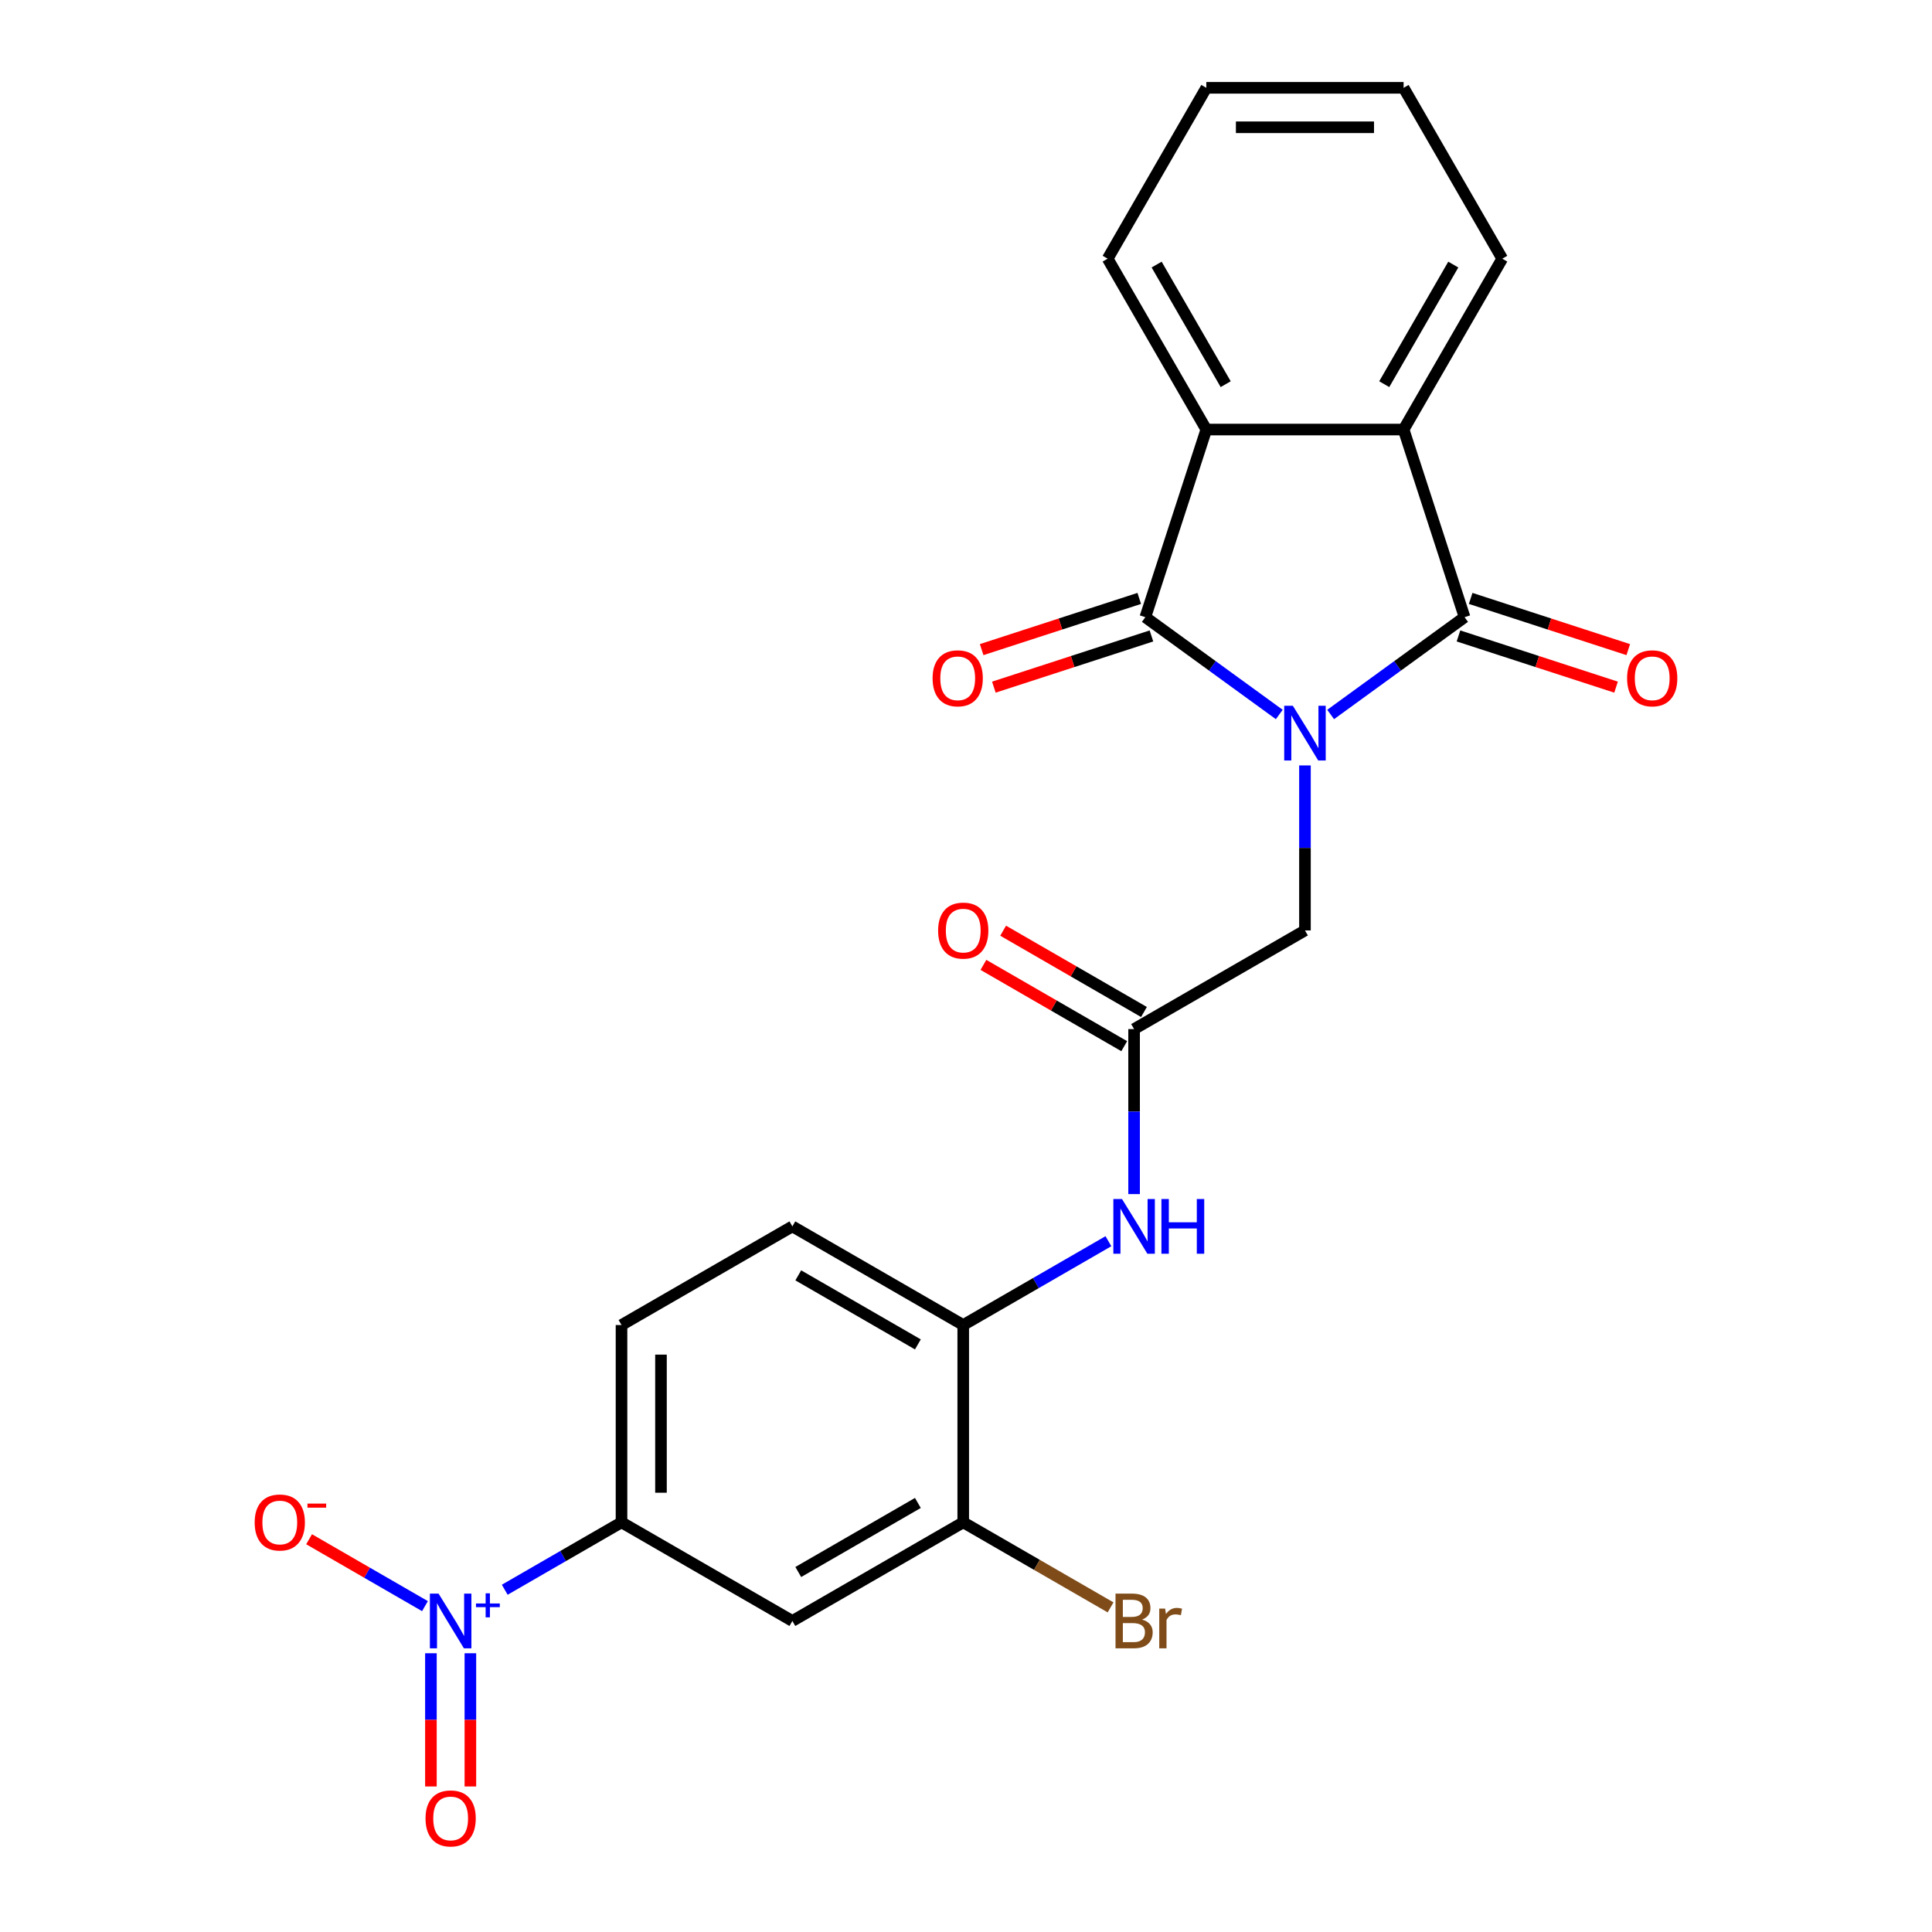 <?xml version='1.0' encoding='iso-8859-1'?>
<svg version='1.1' baseProfile='full'
              xmlns='http://www.w3.org/2000/svg'
                      xmlns:rdkit='http://www.rdkit.org/xml'
                      xmlns:xlink='http://www.w3.org/1999/xlink'
                  xml:space='preserve'
width='1000px' height='1000px' viewBox='0 0 1000 1000'>
<!-- END OF HEADER -->
<rect style='opacity:1.0;fill:#FFFFFF;stroke:none' width='1000' height='1000' x='0' y='0'> </rect>
<path class='bond-0' d='M 662.152,369.817 L 627.49,344.634' style='fill:none;fill-rule:evenodd;stroke:#0000FF;stroke-width:6px;stroke-linecap:butt;stroke-linejoin:miter;stroke-opacity:1' />
<path class='bond-0' d='M 627.49,344.634 L 592.829,319.451' style='fill:none;fill-rule:evenodd;stroke:#000000;stroke-width:6px;stroke-linecap:butt;stroke-linejoin:miter;stroke-opacity:1' />
<path class='bond-1' d='M 688.738,369.817 L 723.399,344.634' style='fill:none;fill-rule:evenodd;stroke:#0000FF;stroke-width:6px;stroke-linecap:butt;stroke-linejoin:miter;stroke-opacity:1' />
<path class='bond-1' d='M 723.399,344.634 L 758.061,319.451' style='fill:none;fill-rule:evenodd;stroke:#000000;stroke-width:6px;stroke-linecap:butt;stroke-linejoin:miter;stroke-opacity:1' />
<path class='bond-6' d='M 675.445,396.188 L 675.445,438.891' style='fill:none;fill-rule:evenodd;stroke:#0000FF;stroke-width:6px;stroke-linecap:butt;stroke-linejoin:miter;stroke-opacity:1' />
<path class='bond-6' d='M 675.445,438.891 L 675.445,481.594' style='fill:none;fill-rule:evenodd;stroke:#000000;stroke-width:6px;stroke-linecap:butt;stroke-linejoin:miter;stroke-opacity:1' />
<path class='bond-3' d='M 592.829,319.451 L 624.385,222.33' style='fill:none;fill-rule:evenodd;stroke:#000000;stroke-width:6px;stroke-linecap:butt;stroke-linejoin:miter;stroke-opacity:1' />
<path class='bond-13' d='M 589.673,309.739 L 548.889,322.99' style='fill:none;fill-rule:evenodd;stroke:#000000;stroke-width:6px;stroke-linecap:butt;stroke-linejoin:miter;stroke-opacity:1' />
<path class='bond-13' d='M 548.889,322.99 L 508.105,336.242' style='fill:none;fill-rule:evenodd;stroke:#FF0000;stroke-width:6px;stroke-linecap:butt;stroke-linejoin:miter;stroke-opacity:1' />
<path class='bond-13' d='M 595.984,329.163 L 555.2,342.415' style='fill:none;fill-rule:evenodd;stroke:#000000;stroke-width:6px;stroke-linecap:butt;stroke-linejoin:miter;stroke-opacity:1' />
<path class='bond-13' d='M 555.2,342.415 L 514.416,355.666' style='fill:none;fill-rule:evenodd;stroke:#FF0000;stroke-width:6px;stroke-linecap:butt;stroke-linejoin:miter;stroke-opacity:1' />
<path class='bond-4' d='M 758.061,319.451 L 726.504,222.33' style='fill:none;fill-rule:evenodd;stroke:#000000;stroke-width:6px;stroke-linecap:butt;stroke-linejoin:miter;stroke-opacity:1' />
<path class='bond-14' d='M 754.905,329.163 L 795.689,342.415' style='fill:none;fill-rule:evenodd;stroke:#000000;stroke-width:6px;stroke-linecap:butt;stroke-linejoin:miter;stroke-opacity:1' />
<path class='bond-14' d='M 795.689,342.415 L 836.473,355.666' style='fill:none;fill-rule:evenodd;stroke:#FF0000;stroke-width:6px;stroke-linecap:butt;stroke-linejoin:miter;stroke-opacity:1' />
<path class='bond-14' d='M 761.216,309.739 L 802,322.99' style='fill:none;fill-rule:evenodd;stroke:#000000;stroke-width:6px;stroke-linecap:butt;stroke-linejoin:miter;stroke-opacity:1' />
<path class='bond-14' d='M 802,322.99 L 842.784,336.242' style='fill:none;fill-rule:evenodd;stroke:#FF0000;stroke-width:6px;stroke-linecap:butt;stroke-linejoin:miter;stroke-opacity:1' />
<path class='bond-2' d='M 261.254,822.847 L 291.474,805.399' style='fill:none;fill-rule:evenodd;stroke:#0000FF;stroke-width:6px;stroke-linecap:butt;stroke-linejoin:miter;stroke-opacity:1' />
<path class='bond-2' d='M 291.474,805.399 L 321.694,787.952' style='fill:none;fill-rule:evenodd;stroke:#000000;stroke-width:6px;stroke-linecap:butt;stroke-linejoin:miter;stroke-opacity:1' />
<path class='bond-12' d='M 219.963,831.336 L 189.975,814.023' style='fill:none;fill-rule:evenodd;stroke:#0000FF;stroke-width:6px;stroke-linecap:butt;stroke-linejoin:miter;stroke-opacity:1' />
<path class='bond-12' d='M 189.975,814.023 L 159.987,796.709' style='fill:none;fill-rule:evenodd;stroke:#FF0000;stroke-width:6px;stroke-linecap:butt;stroke-linejoin:miter;stroke-opacity:1' />
<path class='bond-15' d='M 223.044,855.724 L 223.044,890.2' style='fill:none;fill-rule:evenodd;stroke:#0000FF;stroke-width:6px;stroke-linecap:butt;stroke-linejoin:miter;stroke-opacity:1' />
<path class='bond-15' d='M 223.044,890.2 L 223.044,924.675' style='fill:none;fill-rule:evenodd;stroke:#FF0000;stroke-width:6px;stroke-linecap:butt;stroke-linejoin:miter;stroke-opacity:1' />
<path class='bond-15' d='M 243.468,855.724 L 243.468,890.2' style='fill:none;fill-rule:evenodd;stroke:#0000FF;stroke-width:6px;stroke-linecap:butt;stroke-linejoin:miter;stroke-opacity:1' />
<path class='bond-15' d='M 243.468,890.2 L 243.468,924.675' style='fill:none;fill-rule:evenodd;stroke:#FF0000;stroke-width:6px;stroke-linecap:butt;stroke-linejoin:miter;stroke-opacity:1' />
<path class='bond-21' d='M 624.385,222.33 L 573.326,133.892' style='fill:none;fill-rule:evenodd;stroke:#000000;stroke-width:6px;stroke-linecap:butt;stroke-linejoin:miter;stroke-opacity:1' />
<path class='bond-21' d='M 634.414,198.852 L 598.672,136.946' style='fill:none;fill-rule:evenodd;stroke:#000000;stroke-width:6px;stroke-linecap:butt;stroke-linejoin:miter;stroke-opacity:1' />
<path class='bond-24' d='M 624.385,222.33 L 726.504,222.33' style='fill:none;fill-rule:evenodd;stroke:#000000;stroke-width:6px;stroke-linecap:butt;stroke-linejoin:miter;stroke-opacity:1' />
<path class='bond-20' d='M 726.504,222.33 L 777.564,133.892' style='fill:none;fill-rule:evenodd;stroke:#000000;stroke-width:6px;stroke-linecap:butt;stroke-linejoin:miter;stroke-opacity:1' />
<path class='bond-20' d='M 716.476,198.852 L 752.217,136.946' style='fill:none;fill-rule:evenodd;stroke:#000000;stroke-width:6px;stroke-linecap:butt;stroke-linejoin:miter;stroke-opacity:1' />
<path class='bond-5' d='M 321.694,787.952 L 321.694,685.832' style='fill:none;fill-rule:evenodd;stroke:#000000;stroke-width:6px;stroke-linecap:butt;stroke-linejoin:miter;stroke-opacity:1' />
<path class='bond-5' d='M 342.118,772.634 L 342.118,701.15' style='fill:none;fill-rule:evenodd;stroke:#000000;stroke-width:6px;stroke-linecap:butt;stroke-linejoin:miter;stroke-opacity:1' />
<path class='bond-26' d='M 321.694,787.952 L 410.131,839.011' style='fill:none;fill-rule:evenodd;stroke:#000000;stroke-width:6px;stroke-linecap:butt;stroke-linejoin:miter;stroke-opacity:1' />
<path class='bond-7' d='M 675.445,481.594 L 587.007,532.654' style='fill:none;fill-rule:evenodd;stroke:#000000;stroke-width:6px;stroke-linecap:butt;stroke-linejoin:miter;stroke-opacity:1' />
<path class='bond-9' d='M 587.007,532.654 L 587.007,575.357' style='fill:none;fill-rule:evenodd;stroke:#000000;stroke-width:6px;stroke-linecap:butt;stroke-linejoin:miter;stroke-opacity:1' />
<path class='bond-9' d='M 587.007,575.357 L 587.007,618.06' style='fill:none;fill-rule:evenodd;stroke:#0000FF;stroke-width:6px;stroke-linecap:butt;stroke-linejoin:miter;stroke-opacity:1' />
<path class='bond-16' d='M 592.113,523.81 L 555.67,502.77' style='fill:none;fill-rule:evenodd;stroke:#000000;stroke-width:6px;stroke-linecap:butt;stroke-linejoin:miter;stroke-opacity:1' />
<path class='bond-16' d='M 555.67,502.77 L 519.228,481.73' style='fill:none;fill-rule:evenodd;stroke:#FF0000;stroke-width:6px;stroke-linecap:butt;stroke-linejoin:miter;stroke-opacity:1' />
<path class='bond-16' d='M 581.901,541.498 L 545.459,520.458' style='fill:none;fill-rule:evenodd;stroke:#000000;stroke-width:6px;stroke-linecap:butt;stroke-linejoin:miter;stroke-opacity:1' />
<path class='bond-16' d='M 545.459,520.458 L 509.016,499.418' style='fill:none;fill-rule:evenodd;stroke:#FF0000;stroke-width:6px;stroke-linecap:butt;stroke-linejoin:miter;stroke-opacity:1' />
<path class='bond-8' d='M 410.131,839.011 L 498.569,787.952' style='fill:none;fill-rule:evenodd;stroke:#000000;stroke-width:6px;stroke-linecap:butt;stroke-linejoin:miter;stroke-opacity:1' />
<path class='bond-8' d='M 413.185,813.665 L 475.092,777.923' style='fill:none;fill-rule:evenodd;stroke:#000000;stroke-width:6px;stroke-linecap:butt;stroke-linejoin:miter;stroke-opacity:1' />
<path class='bond-10' d='M 573.714,642.448 L 536.142,664.14' style='fill:none;fill-rule:evenodd;stroke:#0000FF;stroke-width:6px;stroke-linecap:butt;stroke-linejoin:miter;stroke-opacity:1' />
<path class='bond-10' d='M 536.142,664.14 L 498.569,685.832' style='fill:none;fill-rule:evenodd;stroke:#000000;stroke-width:6px;stroke-linecap:butt;stroke-linejoin:miter;stroke-opacity:1' />
<path class='bond-11' d='M 498.569,685.832 L 498.569,787.952' style='fill:none;fill-rule:evenodd;stroke:#000000;stroke-width:6px;stroke-linecap:butt;stroke-linejoin:miter;stroke-opacity:1' />
<path class='bond-18' d='M 498.569,685.832 L 410.131,634.773' style='fill:none;fill-rule:evenodd;stroke:#000000;stroke-width:6px;stroke-linecap:butt;stroke-linejoin:miter;stroke-opacity:1' />
<path class='bond-18' d='M 475.092,695.861 L 413.185,660.119' style='fill:none;fill-rule:evenodd;stroke:#000000;stroke-width:6px;stroke-linecap:butt;stroke-linejoin:miter;stroke-opacity:1' />
<path class='bond-19' d='M 498.569,787.952 L 536.702,809.967' style='fill:none;fill-rule:evenodd;stroke:#000000;stroke-width:6px;stroke-linecap:butt;stroke-linejoin:miter;stroke-opacity:1' />
<path class='bond-19' d='M 536.702,809.967 L 574.834,831.983' style='fill:none;fill-rule:evenodd;stroke:#7F4C19;stroke-width:6px;stroke-linecap:butt;stroke-linejoin:miter;stroke-opacity:1' />
<path class='bond-17' d='M 321.694,685.832 L 410.131,634.773' style='fill:none;fill-rule:evenodd;stroke:#000000;stroke-width:6px;stroke-linecap:butt;stroke-linejoin:miter;stroke-opacity:1' />
<path class='bond-23' d='M 777.564,133.892 L 726.504,45.455' style='fill:none;fill-rule:evenodd;stroke:#000000;stroke-width:6px;stroke-linecap:butt;stroke-linejoin:miter;stroke-opacity:1' />
<path class='bond-22' d='M 573.326,133.892 L 624.385,45.455' style='fill:none;fill-rule:evenodd;stroke:#000000;stroke-width:6px;stroke-linecap:butt;stroke-linejoin:miter;stroke-opacity:1' />
<path class='bond-25' d='M 624.385,45.455 L 726.504,45.455' style='fill:none;fill-rule:evenodd;stroke:#000000;stroke-width:6px;stroke-linecap:butt;stroke-linejoin:miter;stroke-opacity:1' />
<path class='bond-25' d='M 639.703,65.878 L 711.186,65.878' style='fill:none;fill-rule:evenodd;stroke:#000000;stroke-width:6px;stroke-linecap:butt;stroke-linejoin:miter;stroke-opacity:1' />
<path  class='atom-0' d='M 669.185 365.315
L 678.465 380.315
Q 679.385 381.795, 680.865 384.475
Q 682.345 387.155, 682.425 387.315
L 682.425 365.315
L 686.185 365.315
L 686.185 393.635
L 682.305 393.635
L 672.345 377.235
Q 671.185 375.315, 669.945 373.115
Q 668.745 370.915, 668.385 370.235
L 668.385 393.635
L 664.705 393.635
L 664.705 365.315
L 669.185 365.315
' fill='#0000FF'/>
<path  class='atom-3' d='M 226.996 824.851
L 236.276 839.851
Q 237.196 841.331, 238.676 844.011
Q 240.156 846.691, 240.236 846.851
L 240.236 824.851
L 243.996 824.851
L 243.996 853.171
L 240.116 853.171
L 230.156 836.771
Q 228.996 834.851, 227.756 832.651
Q 226.556 830.451, 226.196 829.771
L 226.196 853.171
L 222.516 853.171
L 222.516 824.851
L 226.996 824.851
' fill='#0000FF'/>
<path  class='atom-3' d='M 246.372 829.956
L 251.362 829.956
L 251.362 824.702
L 253.579 824.702
L 253.579 829.956
L 258.701 829.956
L 258.701 831.857
L 253.579 831.857
L 253.579 837.137
L 251.362 837.137
L 251.362 831.857
L 246.372 831.857
L 246.372 829.956
' fill='#0000FF'/>
<path  class='atom-10' d='M 580.747 620.613
L 590.027 635.613
Q 590.947 637.093, 592.427 639.773
Q 593.907 642.453, 593.987 642.613
L 593.987 620.613
L 597.747 620.613
L 597.747 648.933
L 593.867 648.933
L 583.907 632.533
Q 582.747 630.613, 581.507 628.413
Q 580.307 626.213, 579.947 625.533
L 579.947 648.933
L 576.267 648.933
L 576.267 620.613
L 580.747 620.613
' fill='#0000FF'/>
<path  class='atom-10' d='M 601.147 620.613
L 604.987 620.613
L 604.987 632.653
L 619.467 632.653
L 619.467 620.613
L 623.307 620.613
L 623.307 648.933
L 619.467 648.933
L 619.467 635.853
L 604.987 635.853
L 604.987 648.933
L 601.147 648.933
L 601.147 620.613
' fill='#0000FF'/>
<path  class='atom-13' d='M 131.818 788.032
Q 131.818 781.232, 135.178 777.432
Q 138.538 773.632, 144.818 773.632
Q 151.098 773.632, 154.458 777.432
Q 157.818 781.232, 157.818 788.032
Q 157.818 794.912, 154.418 798.832
Q 151.018 802.712, 144.818 802.712
Q 138.578 802.712, 135.178 798.832
Q 131.818 794.952, 131.818 788.032
M 144.818 799.512
Q 149.138 799.512, 151.458 796.632
Q 153.818 793.712, 153.818 788.032
Q 153.818 782.472, 151.458 779.672
Q 149.138 776.832, 144.818 776.832
Q 140.498 776.832, 138.138 779.632
Q 135.818 782.432, 135.818 788.032
Q 135.818 793.752, 138.138 796.632
Q 140.498 799.512, 144.818 799.512
' fill='#FF0000'/>
<path  class='atom-13' d='M 159.138 778.254
L 168.827 778.254
L 168.827 780.366
L 159.138 780.366
L 159.138 778.254
' fill='#FF0000'/>
<path  class='atom-14' d='M 482.708 351.088
Q 482.708 344.288, 486.068 340.488
Q 489.428 336.688, 495.708 336.688
Q 501.988 336.688, 505.348 340.488
Q 508.708 344.288, 508.708 351.088
Q 508.708 357.968, 505.308 361.888
Q 501.908 365.768, 495.708 365.768
Q 489.468 365.768, 486.068 361.888
Q 482.708 358.008, 482.708 351.088
M 495.708 362.568
Q 500.028 362.568, 502.348 359.688
Q 504.708 356.768, 504.708 351.088
Q 504.708 345.528, 502.348 342.728
Q 500.028 339.888, 495.708 339.888
Q 491.388 339.888, 489.028 342.688
Q 486.708 345.488, 486.708 351.088
Q 486.708 356.808, 489.028 359.688
Q 491.388 362.568, 495.708 362.568
' fill='#FF0000'/>
<path  class='atom-15' d='M 842.182 351.088
Q 842.182 344.288, 845.542 340.488
Q 848.902 336.688, 855.182 336.688
Q 861.462 336.688, 864.822 340.488
Q 868.182 344.288, 868.182 351.088
Q 868.182 357.968, 864.782 361.888
Q 861.382 365.768, 855.182 365.768
Q 848.942 365.768, 845.542 361.888
Q 842.182 358.008, 842.182 351.088
M 855.182 362.568
Q 859.502 362.568, 861.822 359.688
Q 864.182 356.768, 864.182 351.088
Q 864.182 345.528, 861.822 342.728
Q 859.502 339.888, 855.182 339.888
Q 850.862 339.888, 848.502 342.688
Q 846.182 345.488, 846.182 351.088
Q 846.182 356.808, 848.502 359.688
Q 850.862 362.568, 855.182 362.568
' fill='#FF0000'/>
<path  class='atom-16' d='M 220.256 941.21
Q 220.256 934.41, 223.616 930.61
Q 226.976 926.81, 233.256 926.81
Q 239.536 926.81, 242.896 930.61
Q 246.256 934.41, 246.256 941.21
Q 246.256 948.09, 242.856 952.01
Q 239.456 955.89, 233.256 955.89
Q 227.016 955.89, 223.616 952.01
Q 220.256 948.13, 220.256 941.21
M 233.256 952.69
Q 237.576 952.69, 239.896 949.81
Q 242.256 946.89, 242.256 941.21
Q 242.256 935.65, 239.896 932.85
Q 237.576 930.01, 233.256 930.01
Q 228.936 930.01, 226.576 932.81
Q 224.256 935.61, 224.256 941.21
Q 224.256 946.93, 226.576 949.81
Q 228.936 952.69, 233.256 952.69
' fill='#FF0000'/>
<path  class='atom-17' d='M 485.569 481.674
Q 485.569 474.874, 488.929 471.074
Q 492.289 467.274, 498.569 467.274
Q 504.849 467.274, 508.209 471.074
Q 511.569 474.874, 511.569 481.674
Q 511.569 488.554, 508.169 492.474
Q 504.769 496.354, 498.569 496.354
Q 492.329 496.354, 488.929 492.474
Q 485.569 488.594, 485.569 481.674
M 498.569 493.154
Q 502.889 493.154, 505.209 490.274
Q 507.569 487.354, 507.569 481.674
Q 507.569 476.114, 505.209 473.314
Q 502.889 470.474, 498.569 470.474
Q 494.249 470.474, 491.889 473.274
Q 489.569 476.074, 489.569 481.674
Q 489.569 487.394, 491.889 490.274
Q 494.249 493.154, 498.569 493.154
' fill='#FF0000'/>
<path  class='atom-20' d='M 591.147 838.291
Q 593.867 839.051, 595.227 840.731
Q 596.627 842.371, 596.627 844.811
Q 596.627 848.731, 594.107 850.971
Q 591.627 853.171, 586.907 853.171
L 577.387 853.171
L 577.387 824.851
L 585.747 824.851
Q 590.587 824.851, 593.027 826.811
Q 595.467 828.771, 595.467 832.371
Q 595.467 836.651, 591.147 838.291
M 581.187 828.051
L 581.187 836.931
L 585.747 836.931
Q 588.547 836.931, 589.987 835.811
Q 591.467 834.651, 591.467 832.371
Q 591.467 828.051, 585.747 828.051
L 581.187 828.051
M 586.907 849.971
Q 589.667 849.971, 591.147 848.651
Q 592.627 847.331, 592.627 844.811
Q 592.627 842.491, 590.987 841.331
Q 589.387 840.131, 586.307 840.131
L 581.187 840.131
L 581.187 849.971
L 586.907 849.971
' fill='#7F4C19'/>
<path  class='atom-20' d='M 603.067 832.611
L 603.507 835.451
Q 605.667 832.251, 609.187 832.251
Q 610.307 832.251, 611.827 832.651
L 611.227 836.011
Q 609.507 835.611, 608.547 835.611
Q 606.867 835.611, 605.747 836.291
Q 604.667 836.931, 603.787 838.491
L 603.787 853.171
L 600.027 853.171
L 600.027 832.611
L 603.067 832.611
' fill='#7F4C19'/>
</svg>
